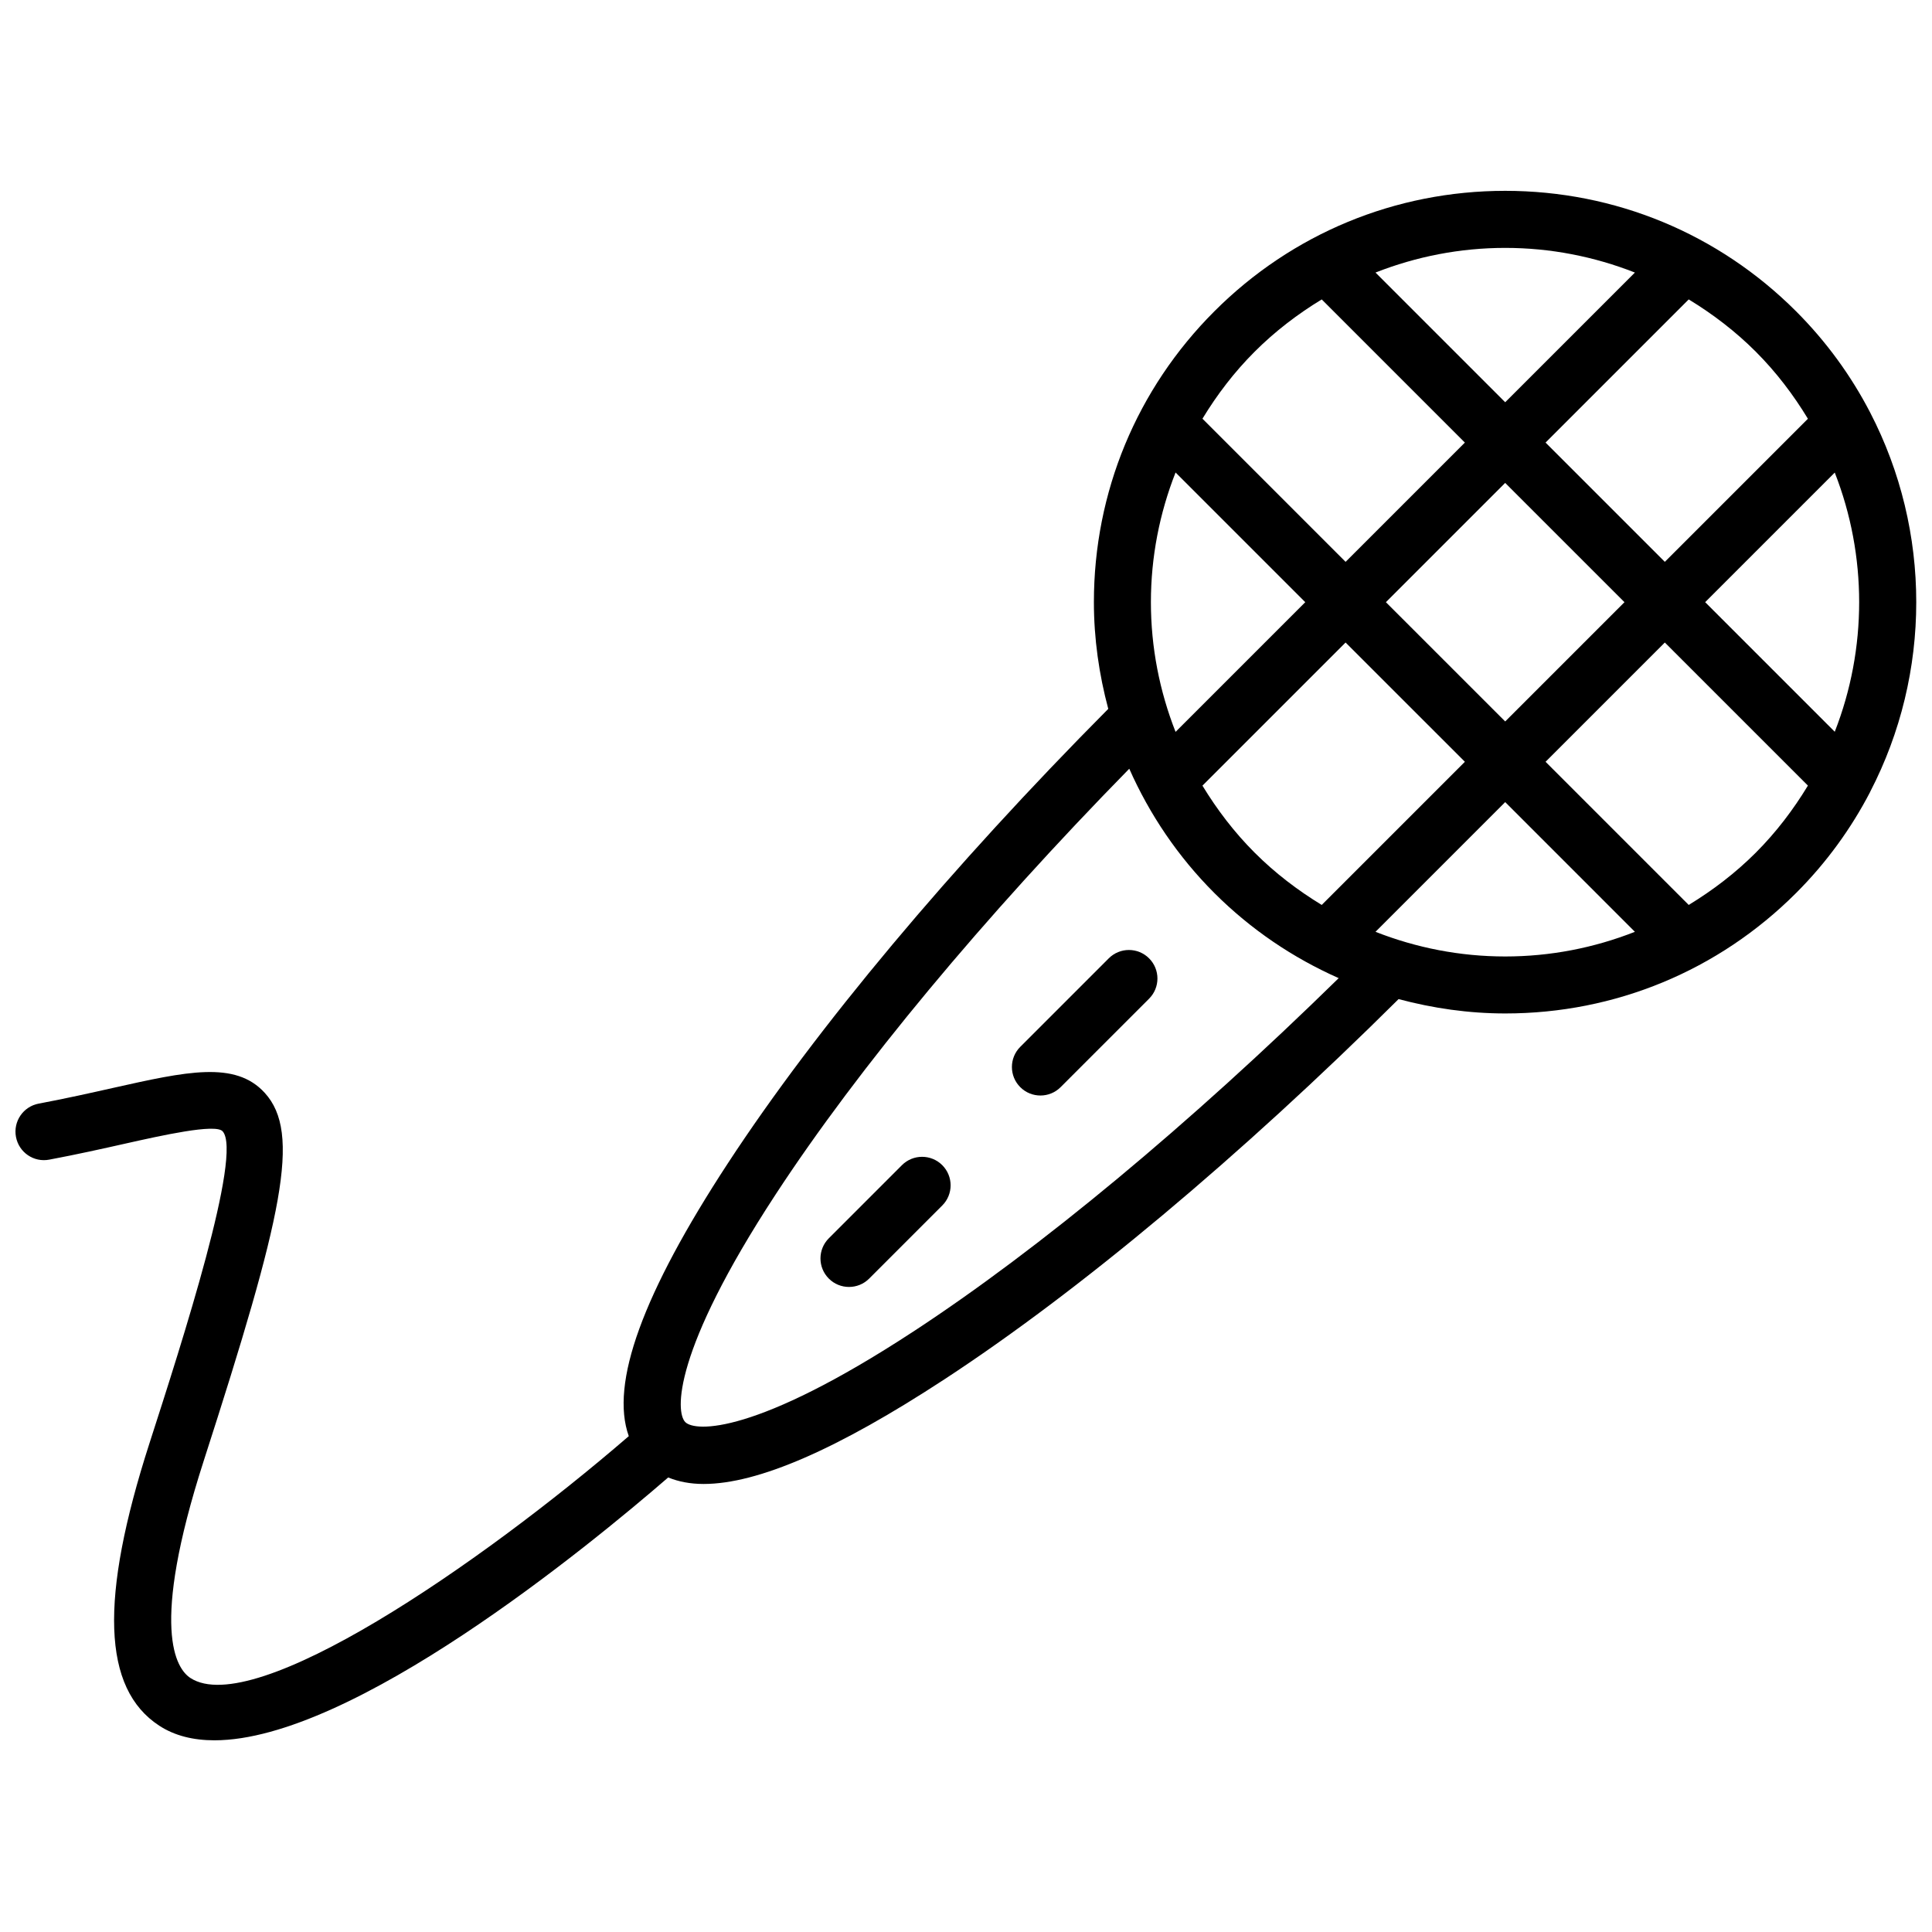 <?xml version="1.0" encoding="UTF-8"?>
<!-- The Best Svg Icon site in the world: iconSvg.co, Visit us! https://iconsvg.co -->
<svg width="800px" height="800px" version="1.1" viewBox="144 144 512 512" xmlns="http://www.w3.org/2000/svg">
 <defs>
  <clipPath id="a">
   <path d="m148.09 194h503.81v412h-503.81z"/>
  </clipPath>
 </defs>
 <g clip-path="url(#a)">
  <path d="m639.62 353.82c16.277-31.391 16.277-69.082 0-100.48-0.004-0.016-0.016-0.035-0.023-0.051-5.008-9.648-11.531-18.703-19.617-26.789-20.586-20.586-47.961-31.926-77.078-31.926-29.113 0-56.492 11.336-77.078 31.922-20.59 20.59-31.93 47.961-31.93 77.078 0 9.691 1.367 19.16 3.809 28.285-41.609 41.887-77.328 84.535-100.78 120.38-22.641 34.602-31.281 58.406-26.289 72.355-39.824 34.391-99.41 75.027-116.18 64.086-3.727-2.438-10.848-12.93 3.547-57.582 20.93-64.902 25.887-86.816 16.152-97.488-7.812-8.566-20.727-5.656-40.266-1.285-5.82 1.309-12.41 2.785-19.629 4.144-4.102 0.77-6.801 4.727-6.027 8.82 0.77 4.102 4.711 6.82 8.828 6.027 7.473-1.406 14.203-2.91 20.141-4.246 9.516-2.133 23.891-5.356 25.789-3.273 5.379 5.894-10.723 55.832-19.371 82.66-13.297 41.242-12.48 65.027 2.57 74.859 4.117 2.691 9.074 3.883 14.641 3.883 36.527 0 99.148-51.395 120.25-69.656 2.734 1.113 5.84 1.723 9.387 1.723 14.383 0 35.488-9.195 63.793-27.715 35.852-23.453 78.492-59.172 120.38-100.78 9.125 2.434 18.586 3.805 28.277 3.805 29.113 0 56.488-11.336 77.078-31.926 8.086-8.086 14.617-17.148 19.629-26.801-0.008-0.004 0-0.012 0.004-0.027zm-9.391-15.895-34.344-34.344 34.344-34.344c8.625 22.023 8.625 46.66 0 68.688zm-7.113-82.949-37.918 37.918-31.609-31.609 37.938-37.938c6.367 3.875 12.363 8.438 17.766 13.844 5.453 5.453 9.988 11.457 13.824 17.785zm-146.61 115c-5.406-5.406-9.969-11.402-13.844-17.77l37.934-37.934 31.613 31.609-37.938 37.938c-6.363-3.875-12.363-8.441-17.766-13.844zm-27.504-66.391c0-11.965 2.289-23.562 6.535-34.371l34.371 34.371-34.371 34.371c-4.246-10.809-6.535-22.414-6.535-34.371zm62.277 0 31.609-31.609 31.613 31.609-31.609 31.609zm65.988-87.355-34.375 34.371-34.371-34.371c10.812-4.246 22.41-6.535 34.375-6.535 11.957 0 23.559 2.285 34.371 6.535zm-100.76 20.961c5.402-5.402 11.402-9.969 17.766-13.84l37.934 37.938-31.609 31.609-37.934-37.938c3.867-6.367 8.434-12.367 13.844-17.77zm-90.543 259.73c-41.785 27.348-57.727 26.555-60.352 23.957v-0.004c-2.613-2.613-3.402-18.547 23.949-60.352 21.945-33.543 55.012-73.312 93.707-112.8 5.371 12.113 12.902 23.297 22.555 32.945 9.652 9.652 20.832 17.18 32.945 22.551-39.492 38.695-79.262 71.762-112.8 93.707zm122.56-105.98 34.371-34.375 34.371 34.375c-10.812 4.254-22.406 6.535-34.371 6.535-11.965-0.004-23.559-2.285-34.371-6.535zm100.77-20.965c-5.402 5.406-11.406 9.969-17.766 13.844l-37.938-37.938 31.609-31.609 37.918 37.918c-3.832 6.32-8.371 12.328-13.824 17.785z"/>
 </g>
 <path d="m437.83 397.97-23.449 23.453c-2.953 2.953-2.953 7.734 0 10.688 1.477 1.477 3.41 2.211 5.344 2.211s3.871-0.734 5.344-2.211l23.449-23.449c2.953-2.953 2.953-7.738 0-10.691s-7.734-2.953-10.688 0z"/>
 <path d="m383.02 452.78-19.371 19.375c-2.953 2.953-2.953 7.734 0 10.688 1.477 1.477 3.41 2.211 5.344 2.211 1.934 0 3.871-0.734 5.344-2.211l19.371-19.375c2.953-2.953 2.953-7.734 0-10.688-2.949-2.949-7.742-2.949-10.688 0z"/>
</svg>